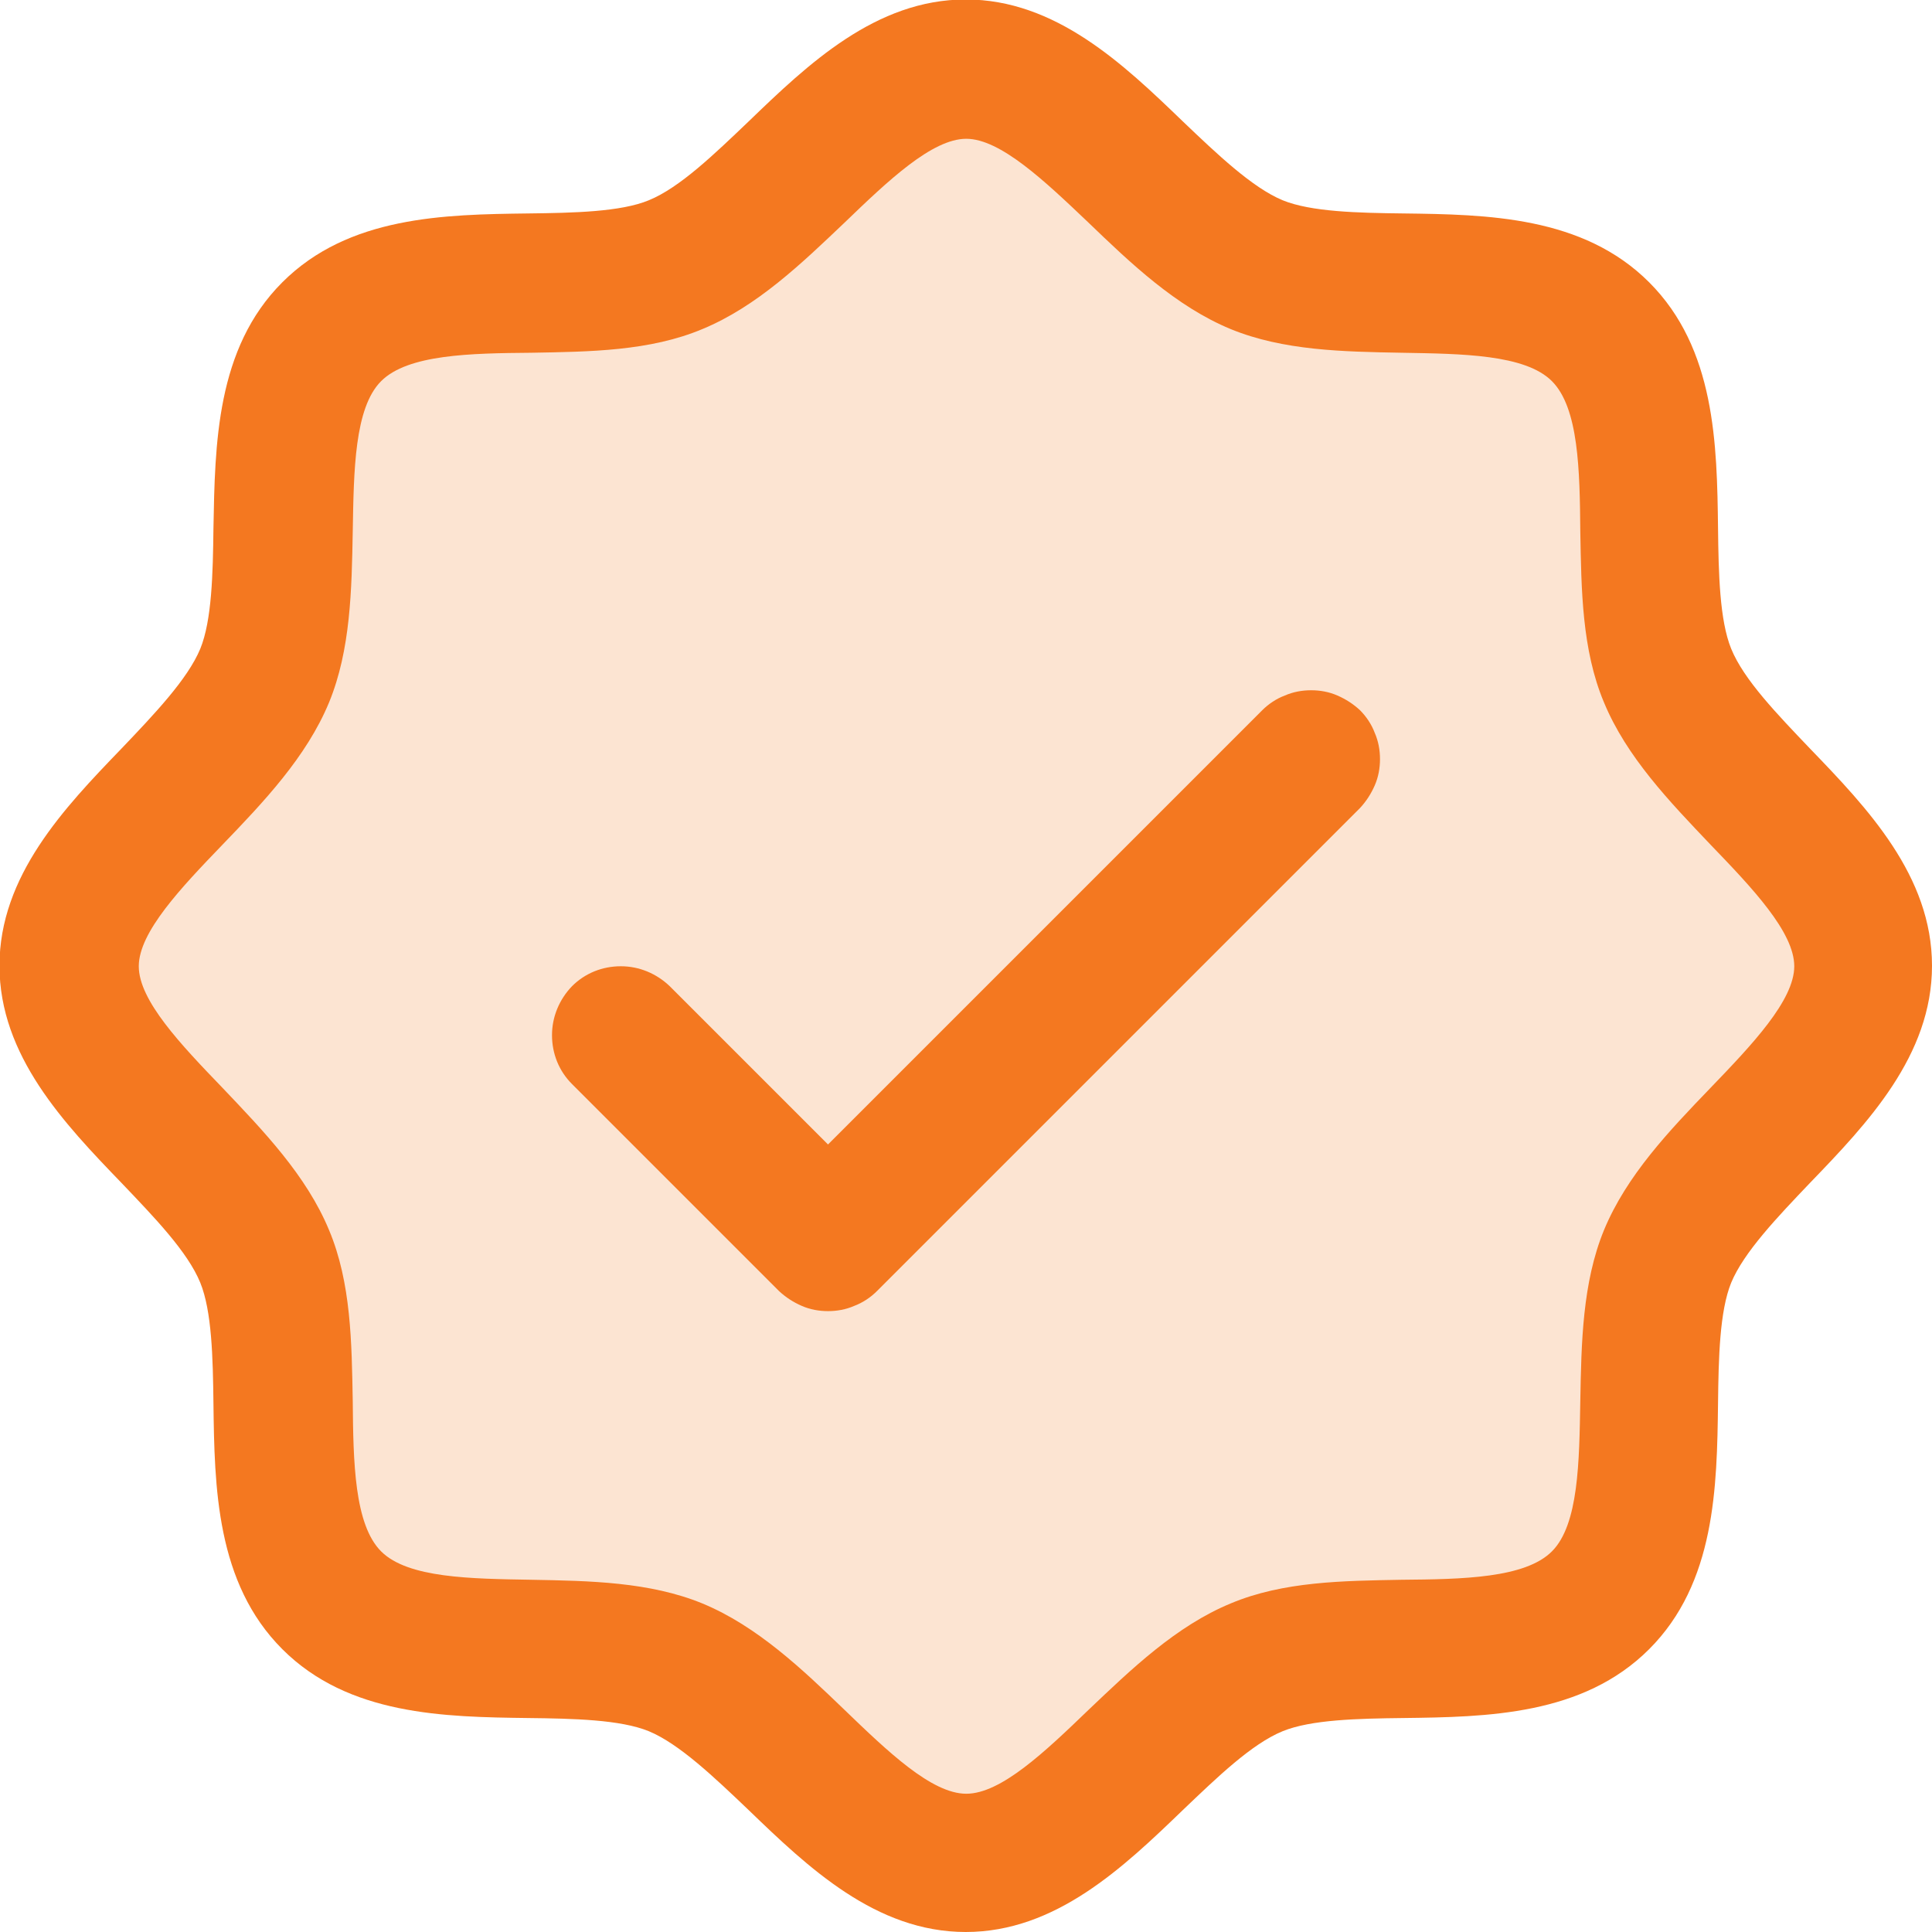 <?xml version="1.0" encoding="UTF-8"?><svg id="Ebene_1" xmlns="http://www.w3.org/2000/svg" viewBox="0 0 36.75 36.75"><defs><style>.cls-1{isolation:isolate;opacity:.2;}.cls-1,.cls-2{fill:#f47820;}</style></defs><path class="cls-1" d="M35.44,18.38c0,2.05-2.92,3.6-3.72,5.53-.77,1.86.23,5.03-1.28,6.54-1.51,1.51-4.68.51-6.54,1.28-1.92.8-3.48,3.72-5.53,3.72s-3.61-2.92-5.53-3.72c-1.86-.77-5.03.23-6.54-1.28-1.51-1.51-.51-4.68-1.28-6.54-.8-1.92-3.72-3.48-3.72-5.53s2.92-3.61,3.72-5.53c.77-1.86-.23-5.03,1.28-6.54,1.51-1.51,4.68-.51,6.54-1.28,1.93-.8,3.48-3.72,5.53-3.72s3.61,2.92,5.53,3.72c1.86.77,5.03-.23,6.54,1.28,1.51,1.51.51,4.68,1.28,6.54.8,1.93,3.72,3.48,3.72,5.53Z"/><path class="cls-2" d="M34.43,14.24c-.62-.65-1.26-1.31-1.5-1.9-.22-.54-.24-1.43-.25-2.29-.02-1.6-.05-3.42-1.31-4.68-1.26-1.26-3.08-1.29-4.68-1.31-.86-.01-1.75-.03-2.29-.25-.58-.24-1.25-.88-1.9-1.5-1.13-1.09-2.42-2.32-4.13-2.32s-3,1.23-4.13,2.32c-.65.62-1.31,1.26-1.9,1.5-.53.22-1.43.24-2.29.25-1.6.02-3.42.05-4.68,1.31s-1.28,3.08-1.31,4.68c-.01.86-.03,1.75-.25,2.29-.24.58-.88,1.25-1.5,1.9-1.09,1.13-2.32,2.42-2.32,4.13s1.23,3,2.32,4.13c.62.65,1.26,1.31,1.5,1.9.22.54.24,1.43.25,2.29.02,1.6.05,3.42,1.31,4.68,1.26,1.26,3.08,1.29,4.68,1.31.86.01,1.75.03,2.29.25.58.24,1.25.88,1.9,1.5,1.13,1.09,2.42,2.32,4.13,2.32s3-1.23,4.13-2.32c.65-.62,1.31-1.26,1.9-1.5.54-.22,1.43-.24,2.29-.25,1.6-.02,3.42-.05,4.68-1.31,1.26-1.26,1.29-3.08,1.31-4.68.01-.86.03-1.75.25-2.29.24-.58.88-1.25,1.5-1.9,1.09-1.13,2.32-2.42,2.32-4.13s-1.23-3-2.32-4.13ZM32.54,20.69c-.79.82-1.6,1.67-2.03,2.71-.41,1-.43,2.14-.45,3.25-.02,1.15-.03,2.35-.54,2.86-.51.51-1.7.53-2.86.54-1.11.02-2.25.03-3.25.45-1.04.43-1.89,1.25-2.71,2.03-.82.79-1.66,1.59-2.32,1.59s-1.5-.81-2.31-1.59c-.81-.78-1.67-1.6-2.71-2.03-1-.41-2.14-.43-3.25-.45-1.15-.02-2.35-.03-2.86-.54-.51-.51-.53-1.7-.54-2.86-.02-1.11-.03-2.25-.45-3.25-.43-1.04-1.25-1.89-2.03-2.71-.79-.82-1.59-1.66-1.59-2.31s.81-1.5,1.59-2.31c.78-.81,1.6-1.67,2.03-2.71.41-1,.43-2.14.45-3.25.02-1.15.03-2.35.54-2.86.51-.51,1.7-.53,2.86-.54,1.11-.02,2.25-.03,3.25-.45,1.04-.43,1.89-1.25,2.71-2.03.82-.79,1.66-1.59,2.31-1.59s1.5.81,2.32,1.59c.81.78,1.67,1.6,2.71,2.03,1,.41,2.14.43,3.25.45,1.15.02,2.35.03,2.86.54.51.51.53,1.7.54,2.86.02,1.11.03,2.25.45,3.25.43,1.04,1.25,1.89,2.03,2.71.79.82,1.59,1.66,1.59,2.31s-.81,1.5-1.59,2.31ZM25.87,13.51c.12.12.22.27.28.43.07.16.1.33.1.5s-.03.34-.1.5c-.07.16-.16.3-.28.43l-9.19,9.19c-.12.12-.27.22-.43.28-.16.07-.33.1-.5.1s-.34-.03-.5-.1c-.16-.07-.3-.16-.43-.28l-3.94-3.94c-.25-.25-.38-.58-.38-.93s.14-.68.38-.93c.25-.25.58-.38.93-.38s.68.14.93.38l3.01,3.01,8.26-8.26c.12-.12.27-.22.43-.28.16-.07.33-.1.5-.1s.34.03.5.1c.16.07.3.16.43.28Z"/></svg>